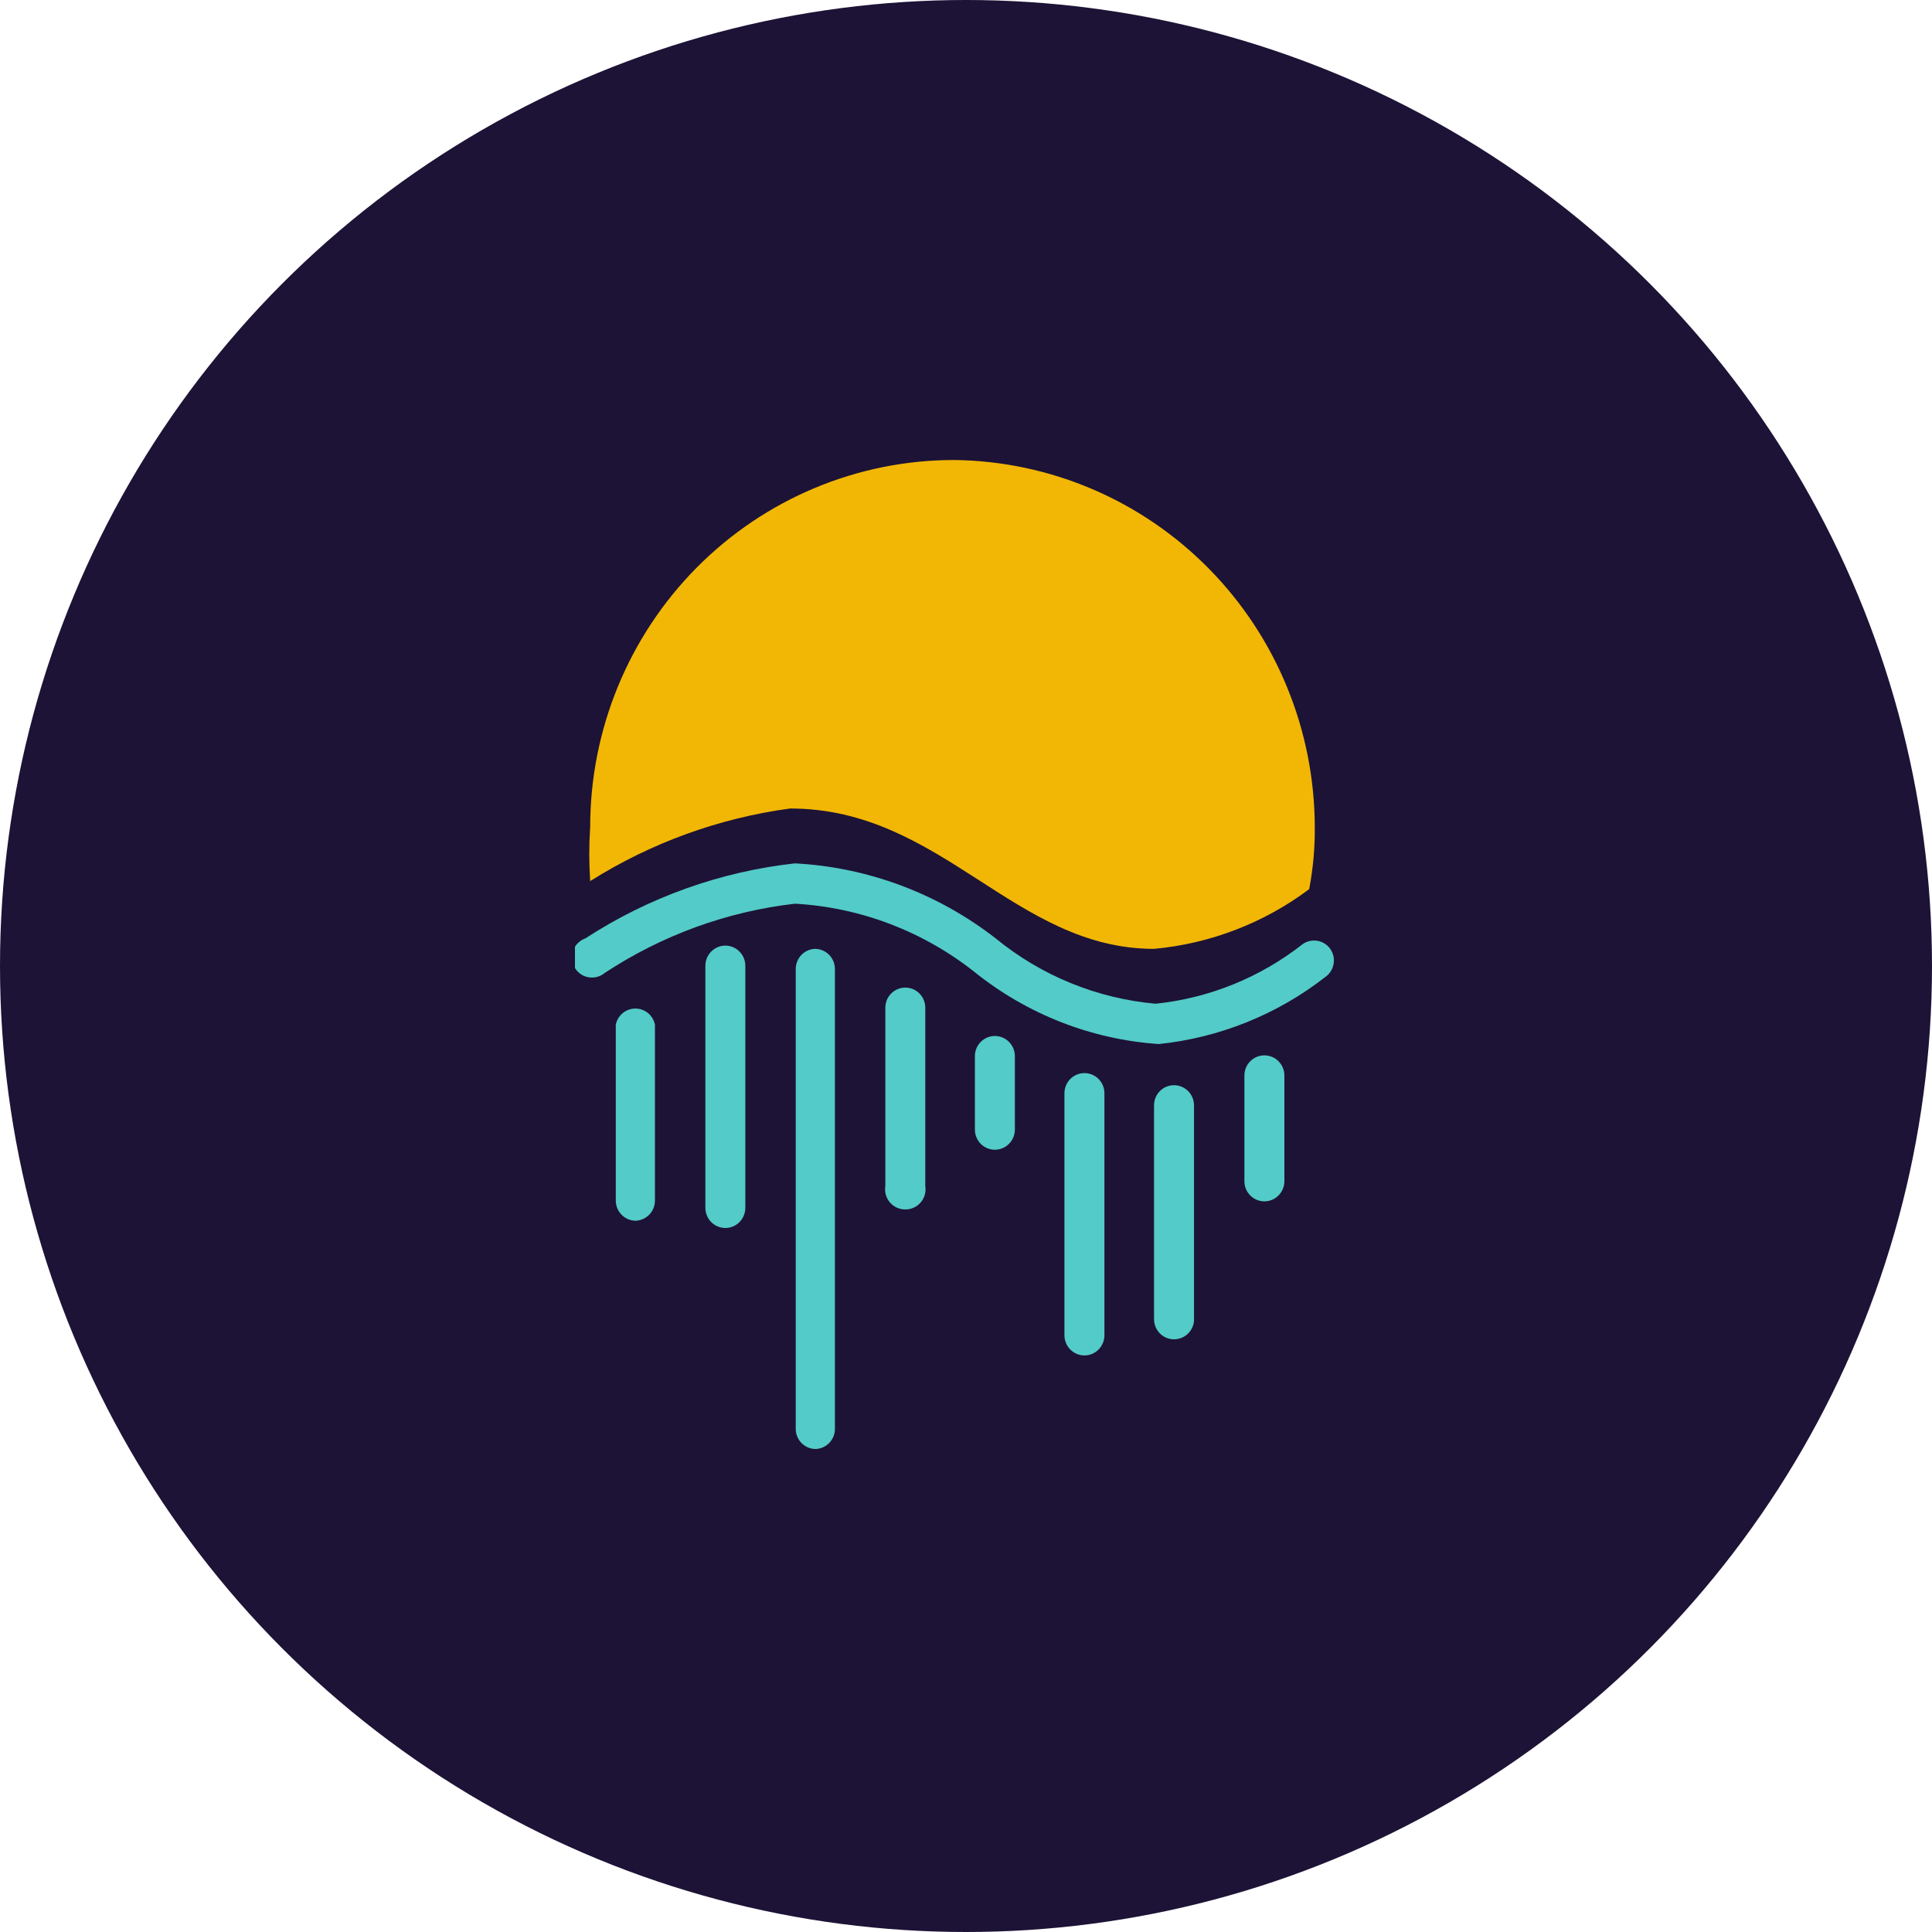 <svg width="40" height="40" viewBox="0 0 40 40" fill="none" xmlns="http://www.w3.org/2000/svg">	<circle cx="20" cy="20" r="20" fill="#1D1336"/>	<g clip-path="url(#clip0_296_5898)">		<path d="M19.753 9.524C17.755 9.524 15.839 10.325 14.426 11.75C13.013 13.175 12.219 15.108 12.219 17.123C12.194 17.496 12.194 17.87 12.219 18.242C13.477 17.45 14.889 16.937 16.359 16.739C19.505 16.739 20.995 19.645 23.893 19.645C25.056 19.538 26.168 19.111 27.105 18.409C27.186 17.985 27.225 17.555 27.221 17.123C27.217 15.121 26.431 13.2 25.033 11.778C23.636 10.356 21.739 9.546 19.753 9.524V9.524Z" fill="#F2B705"/>		<path d="M23.992 21.616C22.603 21.522 21.274 21.004 20.184 20.13C19.116 19.282 17.815 18.786 16.458 18.71C15.051 18.872 13.702 19.364 12.517 20.146C12.47 20.185 12.416 20.212 12.357 20.227C12.298 20.242 12.237 20.244 12.178 20.232C12.118 20.221 12.062 20.197 12.013 20.161C11.964 20.125 11.924 20.079 11.894 20.026C11.865 19.973 11.847 19.913 11.843 19.853C11.838 19.792 11.847 19.731 11.869 19.674C11.89 19.617 11.924 19.565 11.967 19.523C12.011 19.48 12.063 19.448 12.12 19.428C13.427 18.578 14.912 18.046 16.458 17.875C17.968 17.955 19.417 18.497 20.614 19.428C21.56 20.202 22.713 20.673 23.926 20.781C25.037 20.666 26.093 20.237 26.973 19.545C27.018 19.514 27.07 19.492 27.123 19.481C27.177 19.47 27.233 19.47 27.287 19.481C27.341 19.491 27.392 19.513 27.438 19.544C27.483 19.575 27.522 19.615 27.552 19.662C27.61 19.753 27.63 19.863 27.608 19.969C27.587 20.075 27.525 20.169 27.436 20.23C26.439 21.006 25.246 21.486 23.992 21.616Z" fill="#53CBC8"/>		<path d="M13.163 25.274C13.053 25.274 12.948 25.23 12.87 25.151C12.793 25.073 12.749 24.967 12.749 24.856V21.215C12.768 21.121 12.819 21.036 12.893 20.975C12.967 20.914 13.059 20.881 13.155 20.881C13.25 20.881 13.343 20.914 13.417 20.975C13.491 21.036 13.541 21.121 13.56 21.215V24.856C13.56 24.964 13.519 25.068 13.445 25.145C13.371 25.223 13.27 25.269 13.163 25.274Z" fill="#53CBC8"/>		<path d="M15.018 25.424C14.908 25.424 14.802 25.38 14.725 25.302C14.647 25.223 14.604 25.117 14.604 25.006V19.996C14.604 19.885 14.647 19.779 14.725 19.701C14.802 19.622 14.908 19.578 15.018 19.578C15.127 19.578 15.233 19.622 15.31 19.701C15.388 19.779 15.431 19.885 15.431 19.996V25.006C15.431 25.117 15.388 25.223 15.31 25.302C15.233 25.38 15.127 25.424 15.018 25.424Z" fill="#53CBC8"/>		<path d="M16.872 30C16.818 29.998 16.765 29.985 16.715 29.962C16.666 29.939 16.621 29.906 16.584 29.866C16.547 29.826 16.519 29.778 16.5 29.727C16.481 29.675 16.473 29.621 16.475 29.566V20.063C16.475 19.955 16.516 19.851 16.59 19.773C16.664 19.695 16.765 19.649 16.872 19.645C16.982 19.645 17.087 19.689 17.165 19.767C17.243 19.846 17.286 19.952 17.286 20.063V29.566C17.289 29.622 17.279 29.678 17.26 29.731C17.24 29.783 17.21 29.831 17.171 29.872C17.132 29.912 17.086 29.945 17.035 29.967C16.983 29.989 16.928 30 16.872 30Z" fill="#53CBC8"/>		<path d="M18.744 25.04C18.683 25.041 18.623 25.028 18.568 25.003C18.513 24.978 18.464 24.941 18.425 24.895C18.385 24.849 18.356 24.794 18.34 24.736C18.323 24.677 18.32 24.616 18.33 24.555V20.864C18.33 20.754 18.373 20.647 18.451 20.569C18.528 20.491 18.634 20.447 18.744 20.447C18.853 20.447 18.959 20.491 19.036 20.569C19.114 20.647 19.157 20.754 19.157 20.864V24.555C19.167 24.616 19.164 24.677 19.147 24.736C19.131 24.794 19.102 24.849 19.062 24.895C19.023 24.941 18.974 24.978 18.919 25.003C18.864 25.028 18.804 25.041 18.744 25.04Z" fill="#53CBC8"/>		<path d="M20.598 23.804C20.488 23.804 20.383 23.76 20.305 23.682C20.227 23.603 20.184 23.497 20.184 23.386V21.866C20.184 21.756 20.227 21.65 20.305 21.571C20.383 21.493 20.488 21.449 20.598 21.449C20.707 21.449 20.813 21.493 20.89 21.571C20.968 21.65 21.012 21.756 21.012 21.866V23.386C21.012 23.497 20.968 23.603 20.89 23.682C20.813 23.76 20.707 23.804 20.598 23.804Z" fill="#53CBC8"/>		<path d="M22.452 28.063C22.342 28.063 22.237 28.019 22.159 27.94C22.082 27.862 22.038 27.756 22.038 27.645V22.635C22.038 22.524 22.082 22.418 22.159 22.339C22.237 22.261 22.342 22.217 22.452 22.217C22.562 22.217 22.667 22.261 22.745 22.339C22.822 22.418 22.866 22.524 22.866 22.635V27.645C22.866 27.756 22.822 27.862 22.745 27.94C22.667 28.019 22.562 28.063 22.452 28.063Z" fill="#53CBC8"/>		<path d="M24.306 27.729C24.197 27.729 24.091 27.685 24.014 27.607C23.936 27.528 23.893 27.422 23.893 27.311V22.885C23.893 22.775 23.936 22.668 24.014 22.59C24.091 22.512 24.197 22.468 24.306 22.468C24.416 22.468 24.522 22.512 24.599 22.59C24.677 22.668 24.721 22.775 24.721 22.885V27.345C24.712 27.45 24.665 27.547 24.588 27.619C24.511 27.69 24.411 27.729 24.306 27.729Z" fill="#53CBC8"/>		<path d="M26.178 24.873C26.068 24.873 25.963 24.829 25.885 24.75C25.807 24.672 25.764 24.566 25.764 24.455V22.267C25.764 22.156 25.807 22.05 25.885 21.972C25.963 21.894 26.068 21.85 26.178 21.85C26.287 21.85 26.393 21.894 26.47 21.972C26.548 22.05 26.592 22.156 26.592 22.267V24.455C26.592 24.566 26.548 24.672 26.47 24.75C26.393 24.829 26.287 24.873 26.178 24.873Z" fill="#53CBC8"/>	</g>	<defs>		<clipPath id="clip0_296_5898">			<rect width="15.714" height="20.476" fill="white" transform="translate(11.904 9.524)"/>		</clipPath>	</defs></svg>
